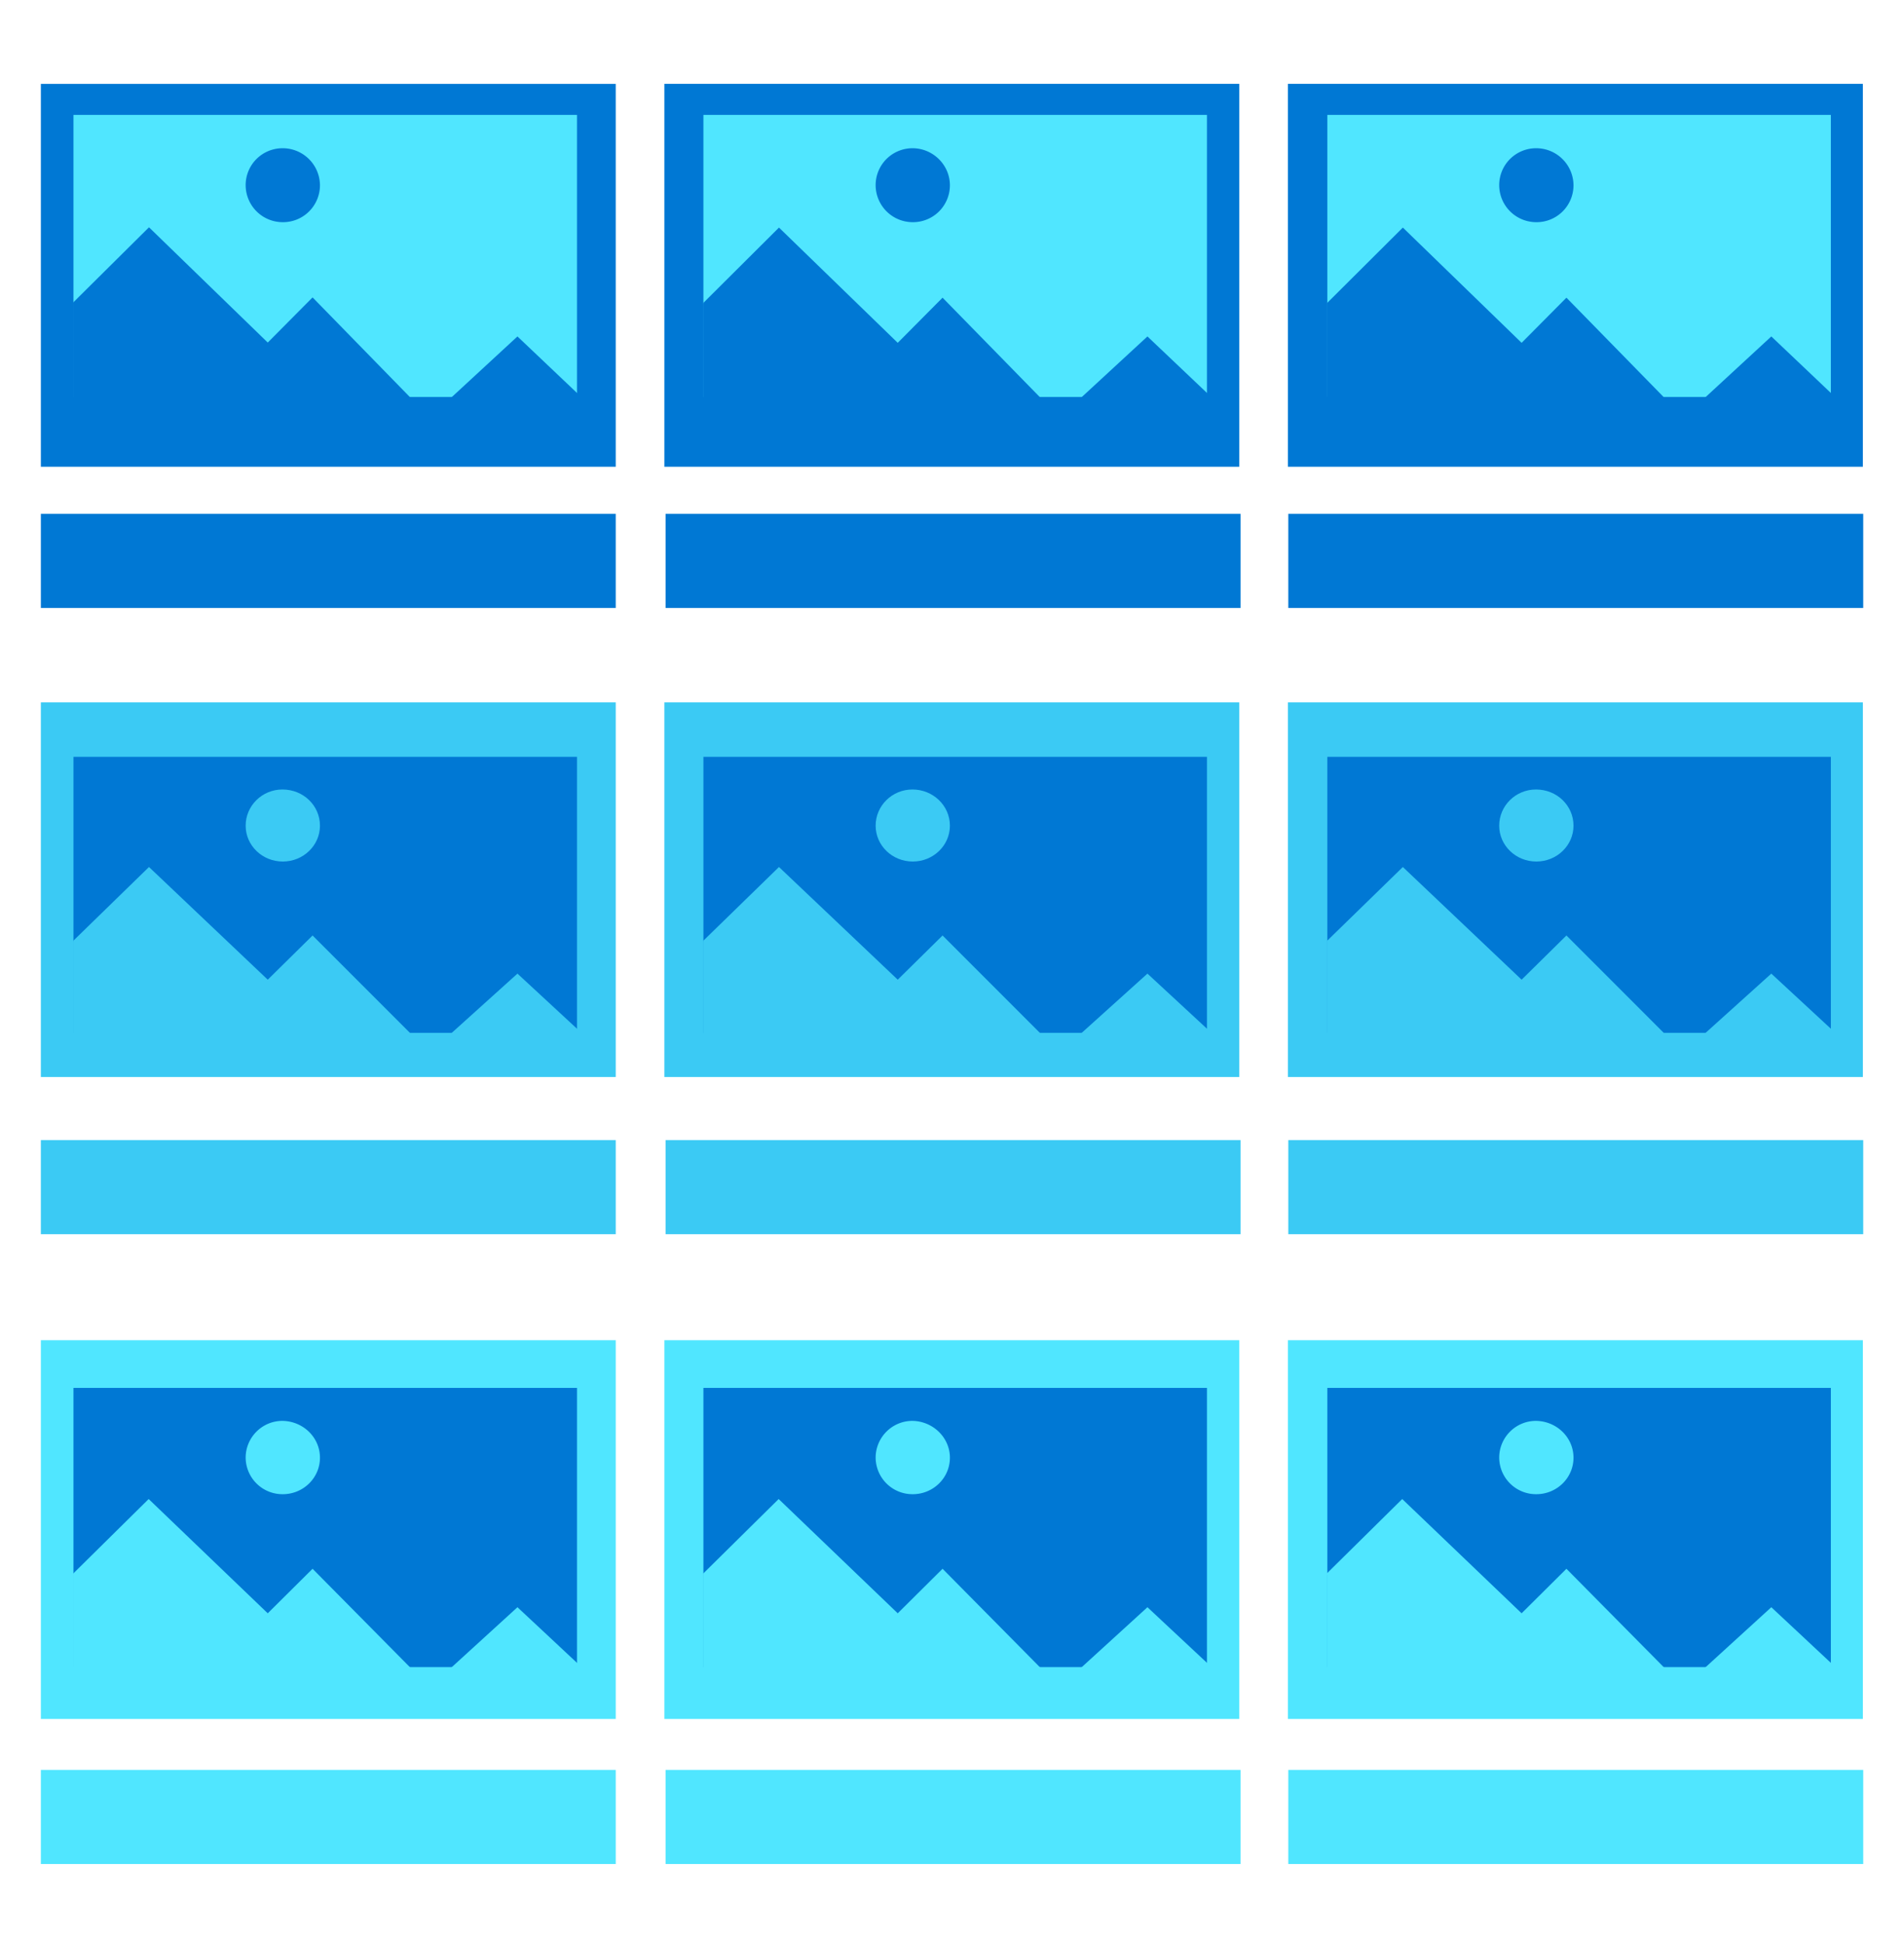 <svg xmlns="http://www.w3.org/2000/svg" viewBox="0 0 48 49"><path d="M15.522 2.114H1.03v9.651h14.493V2.114zm15.721-.001H16.749v9.652h14.494V2.113zm15.72 0H32.469v9.652h14.494V2.113zM15.522 12.951H1.03v2.373h14.493V12.95zm15.753 0H16.78v2.373h14.494V12.95zm15.695 0H32.478v2.373h14.494V12.95z" fill="#0078D4"/><path d="M15.522 28.736H1.03v2.372h14.493v-2.372zm15.753 0H16.78v2.372h14.494v-2.372zm15.695 0H32.478v2.372h14.494v-2.372z" fill="#3BCAF4"/><path d="M15.522 44.61H1.03v2.372h14.493V44.61zm15.753 0H16.78v2.372h14.494V44.61zm15.695 0H32.478v2.372h14.494V44.61z" fill="#50E6FF"/><path d="M15.522 17.704H1.03v9.442h14.493v-9.442zm15.721 0H16.749v9.442h14.494v-9.442zm15.72 0H32.469v9.442h14.494v-9.442z" fill="#3BCAF4"/><path d="M15.522 33.78H1.03v9.546h14.493V33.78zm15.721 0H16.749v9.546h14.494V33.78zm15.72 0H32.469v9.546h14.494V33.78zM14.554 2.896H1.852v7.11h12.694v-7.11h.008z" fill="#50E6FF"/><path d="M1.844 7.666v2.453h12.928L13.045 8.48l-2.211 2.041L7.88 7.496 6.75 8.634 3.756 5.729 1.844 7.625v.04zm6.222-2.994a.93.93 0 01-.937.928.935.935 0 01-.936-.928.93.93 0 01.928-.936.94.94 0 01.945.936z" fill="#0078D4"/><path d="M30.427 2.896H17.733v7.11h12.694v-7.11z" fill="#50E6FF"/><path d="M17.726 7.666v2.453h12.928L28.927 8.48l-2.212 2.041-2.953-3.018-1.13 1.138-2.994-2.905-1.904 1.896-.008.033zm6.221-2.994a.93.93 0 01-.936.928.935.935 0 01-.936-.928.93.93 0 01.928-.936c.517 0 .944.42.944.936z" fill="#0078D4"/><path d="M46.156 2.896H33.462v7.11h12.694v-7.11z" fill="#50E6FF"/><path d="M33.454 7.666v2.453h12.928L44.655 8.48l-2.212 2.041-2.953-3.018-1.13 1.138-2.994-2.905-1.904 1.896-.008.033zm6.214-2.994a.93.93 0 01-.937.928.935.935 0 01-.936-.928.93.93 0 01.928-.936.94.94 0 01.945.936zM14.554 19.076H1.852v6.956h12.694v-6.956h.008z" fill="#0078D4"/><path d="M1.844 23.74v2.398h12.928l-1.727-1.598-2.211 1.993-2.954-2.954-1.13 1.114-2.994-2.84-1.904 1.855-.008.033zm6.222-2.929c0 .5-.42.904-.937.904-.516 0-.936-.403-.936-.904 0-.5.412-.912.928-.912.525 0 .945.404.945.912z" fill="#3BCAF4"/><path d="M30.427 19.076H17.733v6.956h12.694v-6.956z" fill="#0078D4"/><path d="M17.726 23.74v2.398h12.928l-1.727-1.598-2.212 1.993-2.953-2.954-1.13 1.114-2.994-2.84-1.904 1.855-.008.033zm6.221-2.929c0 .5-.42.904-.936.904s-.936-.403-.936-.904c0-.5.412-.912.928-.912.517 0 .944.404.944.912z" fill="#3BCAF4"/><path d="M46.156 19.076H33.462v6.956h12.694v-6.956z" fill="#0078D4"/><path d="M33.454 23.74v2.398h12.928l-1.727-1.598-2.212 1.993-2.953-2.954-1.13 1.114-2.994-2.84-1.904 1.855-.008.033zm6.214-2.929c0 .5-.42.904-.937.904-.516 0-.936-.403-.936-.904 0-.5.412-.912.928-.912.525 0 .945.404.945.912z" fill="#3BCAF4"/><path d="M14.554 34.982H1.852v7.037h12.694v-7.037h.008z" fill="#0078D4"/><path d="M1.844 39.703v2.42h12.928l-1.727-1.613-2.211 2.017-2.954-2.986-1.13 1.122-3.002-2.88-1.904 1.88v.04zm6.222-2.962c0 .509-.42.92-.937.92a.928.928 0 01-.936-.92c0-.508.412-.928.928-.928.525.008.945.42.945.928z" fill="#50E6FF"/><path d="M30.427 34.982H17.733v7.037h12.694v-7.037z" fill="#0078D4"/><path d="M17.726 39.703v2.42h12.928l-1.727-1.613-2.212 2.017-2.953-2.986-1.13 1.122-3.002-2.88-1.904 1.88v.04zm6.221-2.962c0 .509-.42.92-.936.92a.928.928 0 01-.936-.92c0-.508.412-.928.928-.928.517.008.944.42.944.928z" fill="#50E6FF"/><path d="M46.156 34.982H33.462v7.037h12.694v-7.037z" fill="#0078D4"/><path d="M33.454 39.703v2.42h12.928l-1.727-1.613-2.211 2.017-2.954-2.986-1.13 1.122-3.01-2.88-1.904 1.88.008.04zm6.214-2.962c0 .509-.42.92-.937.92a.928.928 0 01-.936-.92c0-.508.412-.928.928-.928.525.008.945.42.945.928z" fill="#50E6FF"/></svg>